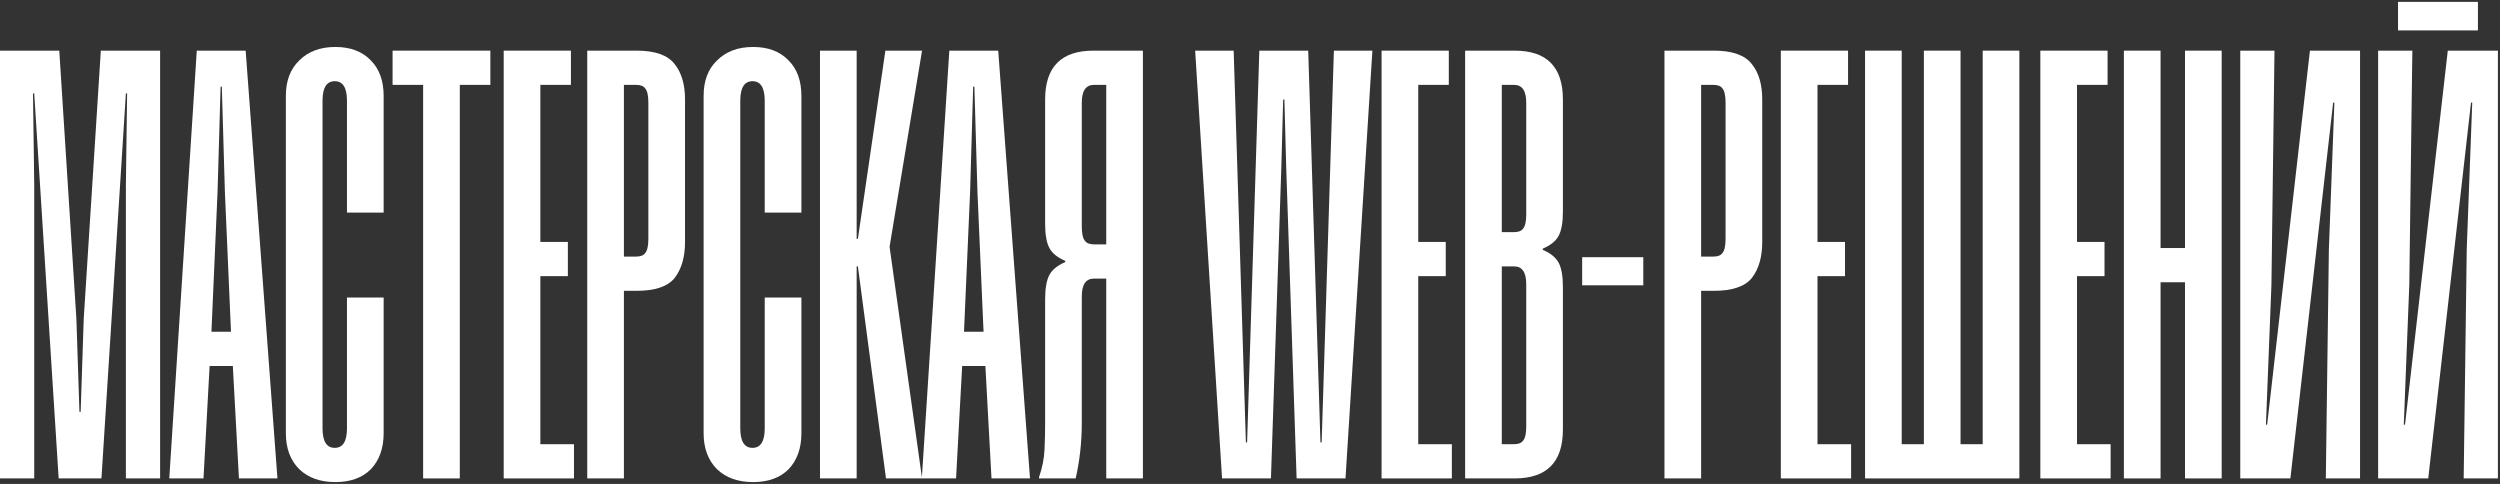 <?xml version="1.0" encoding="UTF-8"?> <svg xmlns="http://www.w3.org/2000/svg" width="842" height="163" viewBox="0 0 842 163" fill="none"><rect x="0" y="0" width="842" height="163" fill="#333333" stroke="none"/><path d="M800.953 161.133H817.831L832.239 34.552H832.65L830.798 83.949L829.769 161.133H841.295V17.057H824.417L810.01 143.021H809.598L811.45 95.887L812.48 17.057H800.953V161.133Z" fill="white"></path><path d="M754.523 161.133H771.4L785.808 34.552H786.22L784.367 83.949L783.338 161.133H794.864V17.057H777.987L763.579 143.021H763.167L765.02 95.887L766.049 17.057H754.523V161.133Z" fill="white"></path><path d="M748.259 161.133H735.91V95.064H727.677V161.133H715.328V17.057H727.677V83.538H735.91V17.057H748.259V161.133Z" fill="white"></path><path d="M687.188 17.057H709.828V28.583H699.537V81.48H708.799V93.006H699.537V149.607H710.857V161.133H687.188V17.057Z" fill="white"></path><path fill-rule="evenodd" clip-rule="evenodd" d="M657.482 161.133H650.79H637.67H628.149L628.149 149.607V17.057H640.498V149.607H647.961V17.057H660.311V149.607H667.773V17.057H680.123V149.607L680.123 161.133H670.602H657.482Z" fill="white"></path><path d="M599.784 17.057H622.425V28.583H612.134V81.48H621.396V93.006H612.134V149.607H623.454V161.133H599.784V17.057Z" fill="white"></path><path d="M593.521 81.48C593.521 86.556 592.354 90.604 590.022 93.623C587.689 96.505 583.435 97.945 577.261 97.945H572.938V161.133H560.589V17.057H577.261C583.435 17.057 587.689 18.566 590.022 21.585C592.354 24.466 593.521 28.446 593.521 33.523V81.48ZM581.171 34.552C581.171 32.219 580.828 30.641 580.142 29.818C579.593 28.994 578.564 28.583 577.055 28.583H572.938V86.419H577.055C578.564 86.419 579.593 86.008 580.142 85.184C580.828 84.361 581.171 82.783 581.171 80.45V34.552Z" fill="white"></path><path d="M553.457 96.093H532.875V86.625H553.457V96.093Z" fill="white"></path><path d="M834.567 10.242H807.655V0.631H834.567V10.242Z" fill="white"></path><path d="M526.387 71.188C526.387 74.893 525.907 77.638 524.946 79.421C523.986 81.205 522.202 82.646 519.595 83.744V84.155C522.202 85.253 523.986 86.694 524.946 88.478C525.907 90.261 526.387 93.006 526.387 96.71V144.668C526.387 155.645 520.967 161.133 510.127 161.133H493.455V17.057H510.127C520.967 17.057 526.387 22.545 526.387 33.523V71.188ZM514.037 34.552C514.037 30.572 512.665 28.583 509.921 28.583H505.805V78.186H509.921C511.43 78.186 512.46 77.775 513.008 76.951C513.694 76.128 514.037 74.55 514.037 72.218V34.552ZM514.037 95.681C514.037 91.702 512.665 89.713 509.921 89.713H505.805V149.607H509.921C511.43 149.607 512.46 149.196 513.008 148.372C513.694 147.549 514.037 145.971 514.037 143.638V95.681Z" fill="white"></path><path d="M465.315 17.057H487.956V28.583H477.664V81.48H486.926V93.006H477.664V149.607H488.985V161.133H465.315V17.057Z" fill="white"></path><path d="M453.163 161.133H436.698L433.199 56.369L432.581 33.523H432.169L431.552 56.369L428.053 161.133H411.587L402.531 17.057H415.498L419.614 148.99H420.026L424.142 17.057H440.608L444.725 148.99H445.136L449.253 17.057H462.22L453.163 161.133Z" fill="white"></path><path d="M364.349 99.798C364.349 95.819 365.721 93.829 368.465 93.829H372.582V161.133H384.931V17.057H368.259C357.419 17.057 351.999 22.545 351.999 33.523V75.305C351.999 79.01 352.48 81.754 353.44 83.538C354.401 85.322 356.184 86.762 358.791 87.86V88.272C356.184 89.37 354.401 90.81 353.44 92.594C352.48 94.378 351.999 97.122 351.999 100.827V142.609C351.999 145.491 351.931 148.441 351.793 151.46C351.656 154.478 351.039 157.566 349.941 160.722V161.133H362.29C363.663 155.096 364.349 148.853 364.349 142.403V99.798ZM364.349 34.552C364.349 30.572 365.721 28.583 368.465 28.583H372.582V82.303H368.465C366.956 82.303 365.927 81.891 365.378 81.068C364.692 80.245 364.349 78.667 364.349 76.334V34.552Z" fill="white"></path><path d="M319.735 17.057H336.201L346.904 161.133H333.937L331.878 123.262H324.057L321.999 161.133H310.473L319.735 17.057ZM331.261 111.736L329.203 64.602L328.174 29.2H327.762L326.733 64.602L324.675 111.736H331.261Z" fill="white"></path><path d="M299.638 82.92V83.332L310.546 161.133H298.403L288.935 89.713H288.523V161.133H276.174V17.057H288.523V80.45H288.935L298.197 17.057H310.546L299.638 82.92Z" fill="white"></path><path d="M257.561 33.933C257.561 29.542 256.189 27.346 253.445 27.346C250.701 27.346 249.328 29.542 249.328 33.933V144.254C249.328 148.645 250.701 150.841 253.445 150.841C256.189 150.841 257.561 148.645 257.561 144.254V100.208H269.911V145.901C269.911 150.978 268.47 155.026 265.589 158.045C262.707 160.926 258.728 162.367 253.651 162.367C248.574 162.367 244.526 160.926 241.507 158.045C238.488 155.026 236.979 150.978 236.979 145.901V32.286C236.979 27.209 238.488 23.23 241.507 20.348C244.526 17.33 248.574 15.82 253.651 15.82C258.728 15.82 262.707 17.33 265.589 20.348C268.47 23.23 269.911 27.209 269.911 32.286V71.599H257.561V33.933Z" fill="white"></path><path d="M230.716 81.48C230.716 86.556 229.55 90.604 227.217 93.623C224.884 96.505 220.631 97.945 214.456 97.945H210.134V161.133H197.784V17.057H214.456C220.631 17.057 224.884 18.566 227.217 21.585C229.55 24.466 230.716 28.446 230.716 33.523V81.48ZM218.367 34.552C218.367 32.219 218.024 30.641 217.337 29.818C216.789 28.994 215.759 28.583 214.25 28.583H210.134V86.419H214.25C215.759 86.419 216.789 86.008 217.337 85.184C218.024 84.361 218.367 82.783 218.367 80.45V34.552Z" fill="white"></path><path d="M169.644 17.057H192.285V28.583H181.993V81.48H191.256V93.006H181.993V149.607H193.314V161.133H169.644V17.057Z" fill="white"></path><path d="M165.151 28.583H154.86V161.133H142.51V28.583H132.219V17.057H165.151V28.583Z" fill="white"></path><path d="M116.861 33.933C116.861 29.542 115.489 27.346 112.745 27.346C110 27.346 108.628 29.542 108.628 33.933V144.254C108.628 148.645 110 150.841 112.745 150.841C115.489 150.841 116.861 148.645 116.861 144.254V100.208H129.211V145.901C129.211 150.978 127.77 155.026 124.888 158.045C122.007 160.926 118.028 162.367 112.951 162.367C107.874 162.367 103.826 160.926 100.807 158.045C97.788 155.026 96.279 150.978 96.279 145.901V32.286C96.279 27.209 97.788 23.23 100.807 20.348C103.826 17.33 107.874 15.82 112.951 15.82C118.028 15.82 122.007 17.33 124.888 20.348C127.77 23.23 129.211 27.209 129.211 32.286V71.599H116.861V33.933Z" fill="white"></path><path d="M66.274 17.057H82.74L93.443 161.133H80.476L78.417 123.262H70.596L68.538 161.133H57.012L66.274 17.057ZM77.8 111.736L75.742 64.602L74.713 29.2H74.301L73.272 64.602L71.214 111.736H77.8Z" fill="white"></path><path d="M53.926 161.133H42.4V62.338L42.811 31.464H42.4L34.167 161.133H19.759L11.526 31.464H11.114L11.526 62.338V161.133H0V17.057H19.965L25.728 107.413L26.757 138.699H27.169L28.198 107.413L33.961 17.057H53.926V161.133Z" fill="white"></path></svg> 